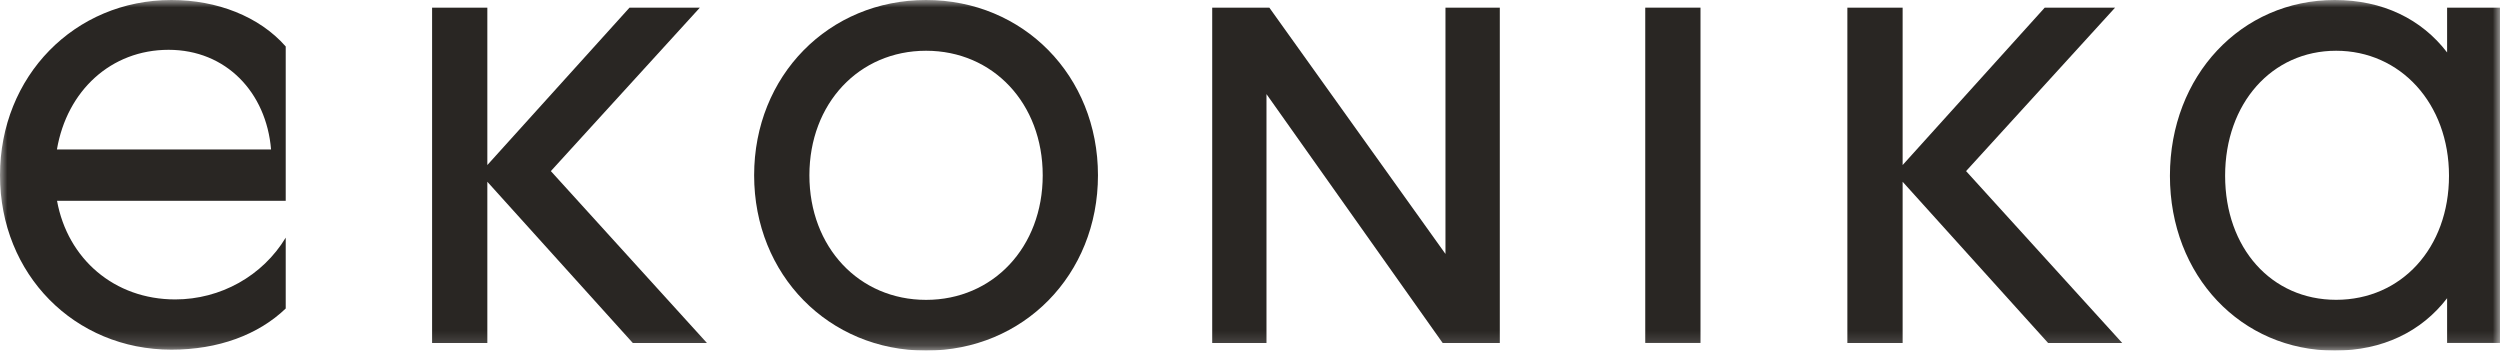 <svg width="170" height="24" viewBox="0 0 170 24" fill="none" xmlns="http://www.w3.org/2000/svg">
<g clip-path="url(#clip0_185_179)">
<mask id="mask0_185_179" style="mask-type:luminance" maskUnits="userSpaceOnUse" x="0" y="0" width="170" height="24">
<path d="M170 0H0V23.841H170V0Z" fill="white"/>
</mask>
<g mask="url(#mask0_185_179)">
<path d="M166.403 0.521V3.566C164.662 1.294 162.023 0 158.76 0C152.404 0 147.555 5.146 147.555 11.954C147.555 18.762 152.404 23.841 158.76 23.841C162.023 23.841 164.662 22.547 166.403 20.279V23.321H170V0.521H166.403ZM158.856 20.387C154.457 20.387 151.308 16.87 151.308 11.95C151.308 7.031 154.486 3.451 158.856 3.451C163.225 3.451 166.532 7.035 166.532 11.95C166.532 16.866 163.288 20.387 158.856 20.387Z" fill="#292623"/>
<path d="M143.825 0.521H139.041L129.379 11.223V0.521H125.621V23.322H129.379V12.36L139.27 23.322H144.31L133.693 11.635L143.825 0.521Z" fill="#292623"/>
<path d="M115.634 0.52H111.877V23.32H115.634V0.52Z" fill="#292623"/>
<path d="M98.292 17.268L86.316 0.521H82.43V23.322H86.121V6.4L98.101 23.322H101.987V0.521H98.292V17.268Z" fill="#292623"/>
<path d="M62.972 0C56.358 0 51.281 5.146 51.281 11.921C51.281 18.695 56.355 23.841 62.972 23.841C69.588 23.841 74.662 18.695 74.662 11.921C74.662 5.146 69.585 0 62.972 0ZM62.972 20.391C58.411 20.391 55.039 16.806 55.039 11.921C55.039 7.035 58.411 3.451 62.972 3.451C67.532 3.451 70.905 7.035 70.905 11.921C70.905 16.806 67.532 20.391 62.972 20.391Z" fill="#292623"/>
<path d="M47.59 0.521H42.806L33.139 11.223V0.521H29.382V23.322H33.139V12.36L43.03 23.322H48.07L37.458 11.635L47.59 0.521Z" fill="#292623"/>
<path d="M11.657 0C5.074 0 0 5.18 0 11.921C0 18.662 5.074 23.778 11.657 23.778C14.836 23.778 17.567 22.767 19.429 20.978V16.16C17.856 18.766 14.997 20.361 11.914 20.361C7.775 20.361 4.597 17.606 3.878 13.653H19.429V3.161C17.629 1.108 14.74 0 11.657 0ZM3.871 10.162C4.553 6.165 7.552 3.387 11.463 3.387C15.374 3.387 18.109 6.284 18.432 10.162H3.871Z" fill="#292623"/>
</g>
</g>
<defs>
<clipPath id="clip0_185_179">
<rect width="170" height="23.841" fill="white"/>
</clipPath>
</defs>
</svg>

